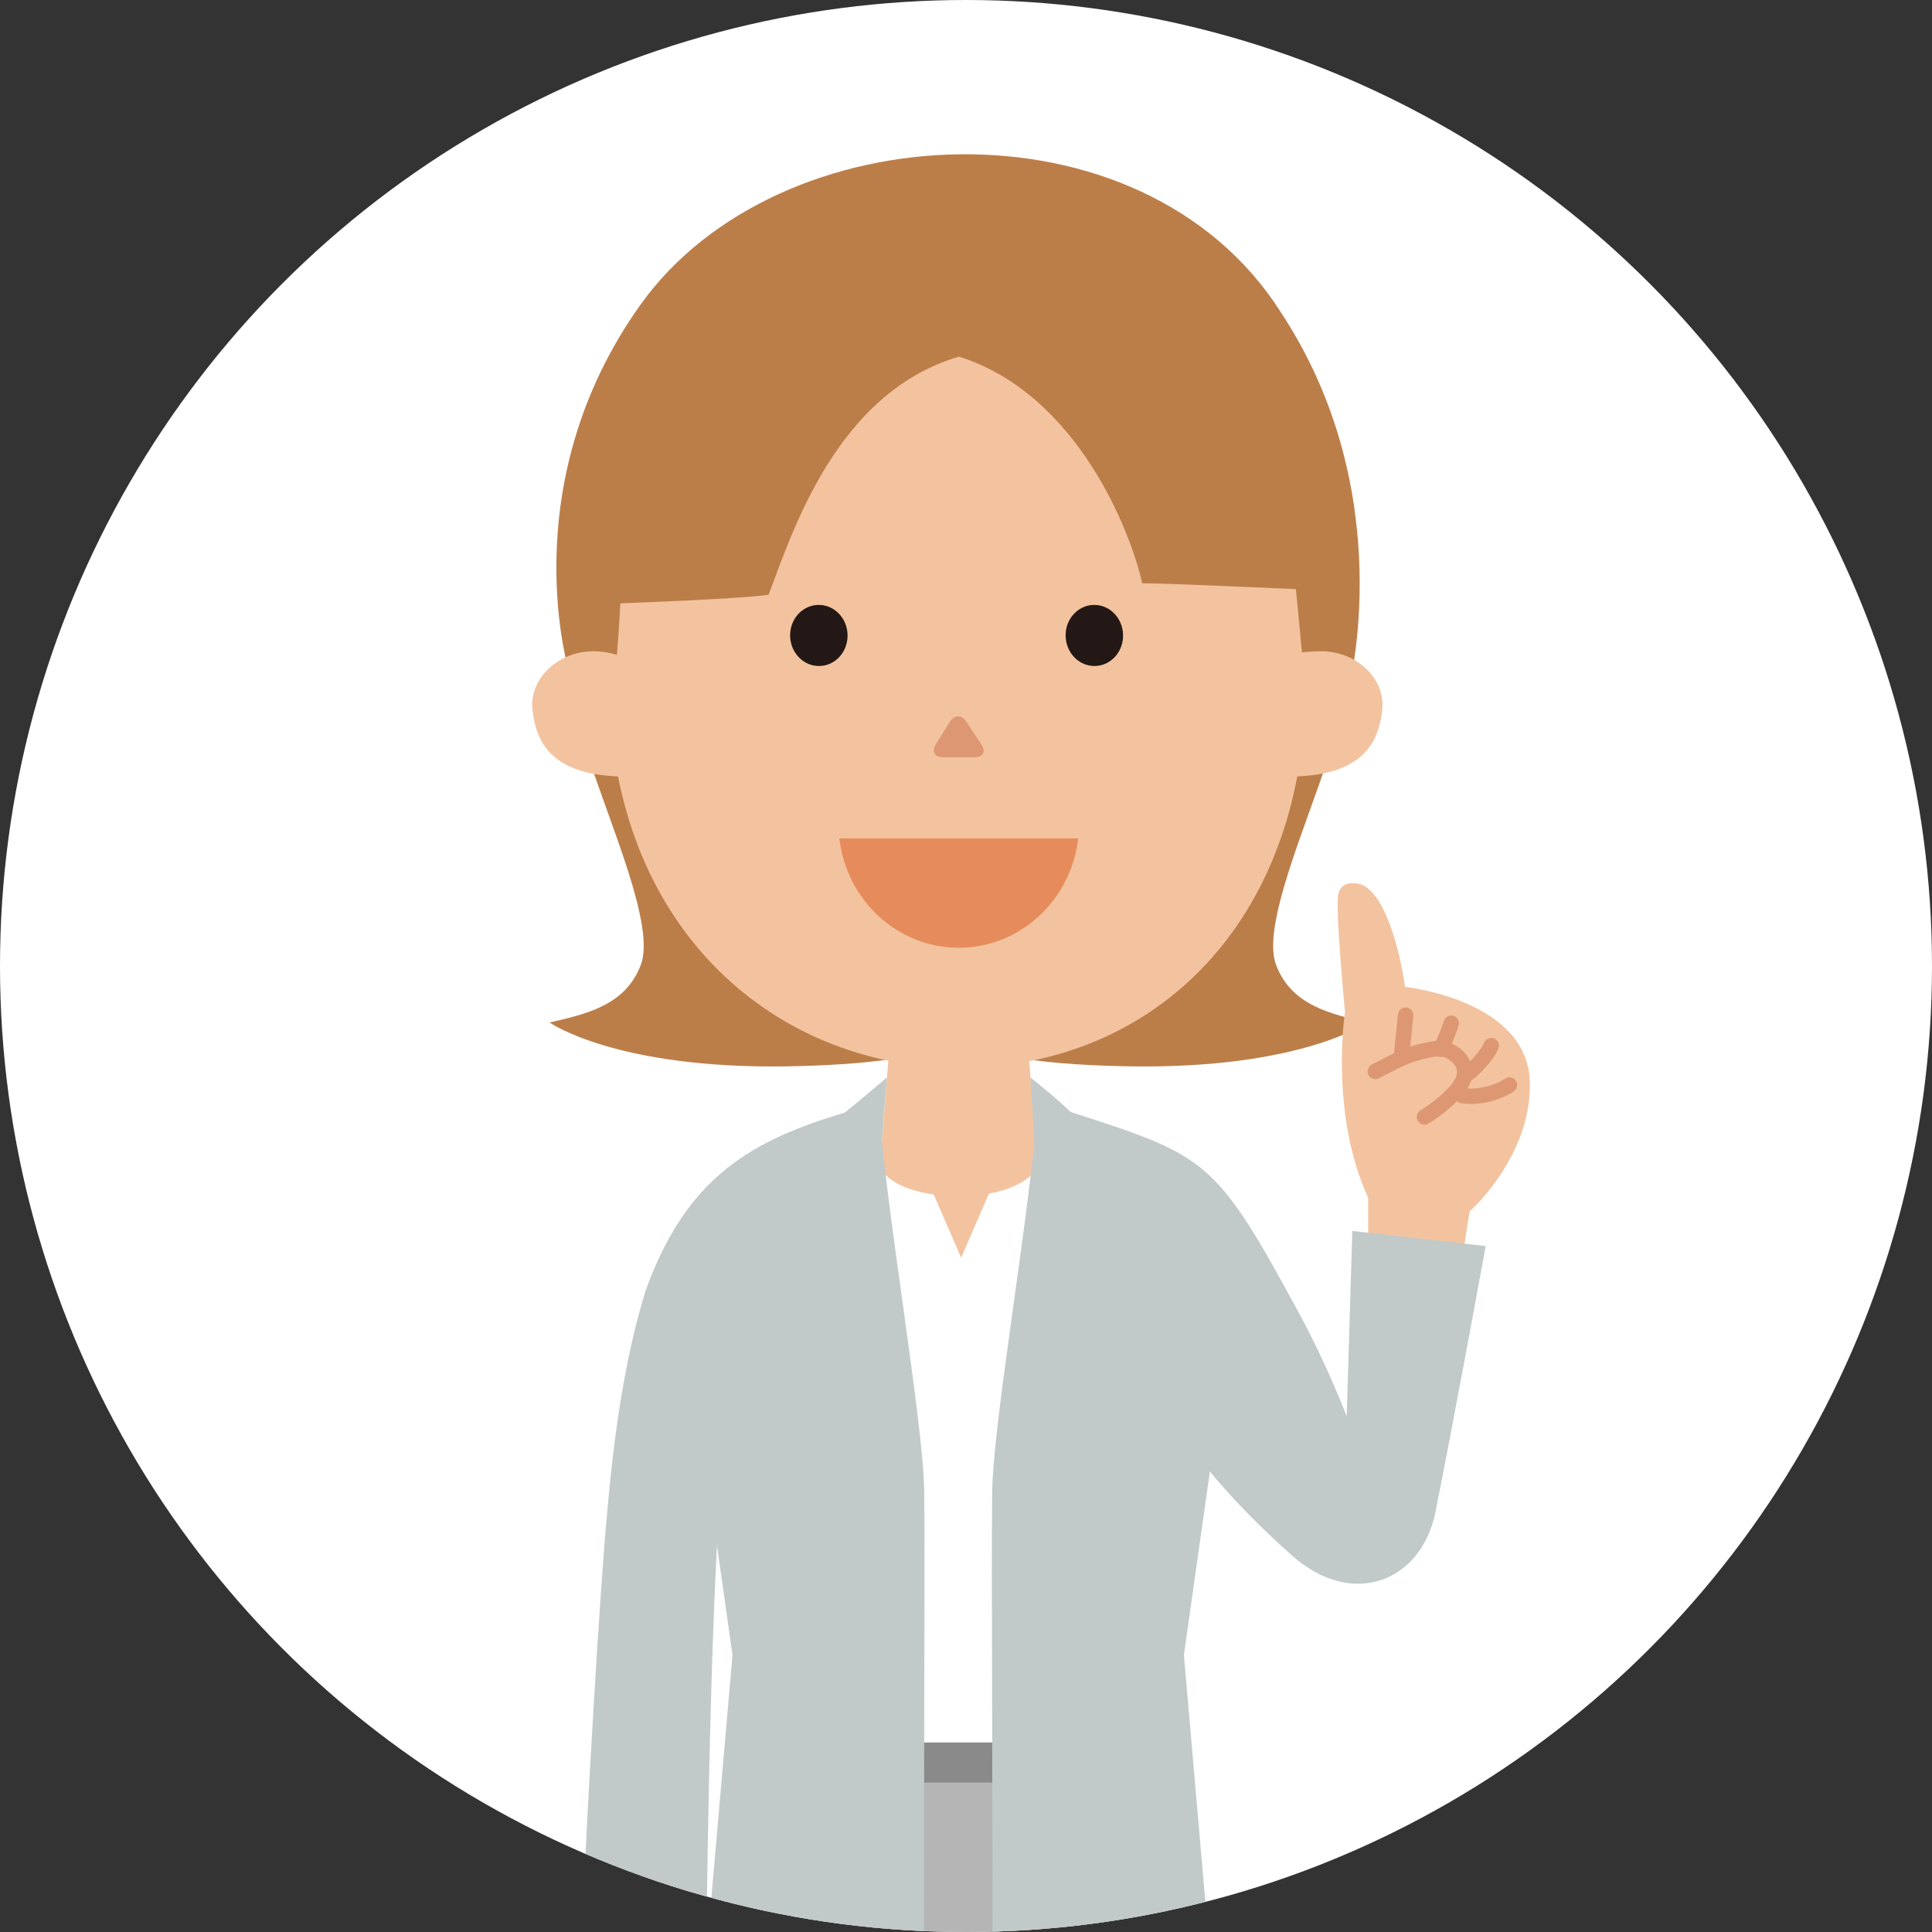 <?xml version="1.0" encoding="utf-8"?>
<!-- Generator: Adobe Illustrator 16.0.4, SVG Export Plug-In . SVG Version: 6.00 Build 0)  -->
<!DOCTYPE svg PUBLIC "-//W3C//DTD SVG 1.1//EN" "http://www.w3.org/Graphics/SVG/1.1/DTD/svg11.dtd">
<svg version="1.1" id="レイヤー_1" xmlns="http://www.w3.org/2000/svg" xmlns:xlink="http://www.w3.org/1999/xlink" x="0px"
	 y="0px" width="180px" height="180px" viewBox="0 0 180 180" enable-background="new 0 0 180 180" xml:space="preserve">
<rect x="0" y="0" width="180" height="180" fill="#333333" stroke="none"/>
<g>
	<defs>
		<circle id="SVGID_1_" cx="90" cy="90" r="90"/>
	</defs>
	<use xlink:href="#SVGID_1_"  overflow="visible" fill="#FFFFFF"/>
	<clipPath id="SVGID_2_">
		<use xlink:href="#SVGID_1_"  overflow="visible"/>
	</clipPath>
	<g clip-path="url(#SVGID_2_)">
		<g>
			<path fill="#BC7E49" d="M53.346,65.011c0.449,1.688,0.675,3.038,1.508,5.608c2.102,6.491,6.197,15.681,4.855,19.259
				c-1.412,3.768-5.041,4.59-8.51,5.385c0,0,6.174,4.359,22.229,4.085c10.346-0.177,13.039-1.487,13.039-1.487l-3.285-6.467
				L53.346,65.011z"/>
			<path fill="#BC7E49" d="M125.246,65.011c-0.451,1.688-0.676,3.038-1.51,5.608c-2.102,6.491-6.197,15.681-4.854,19.259
				c1.413,3.768,5.04,4.59,8.509,5.385c0,0-6.174,4.359-22.228,4.085c-10.347-0.177-13.04-1.487-13.04-1.487l3.286-6.467
				L125.246,65.011z"/>
			<g>
				<path fill="#F3C39F" d="M121.127,41.388c-2.025-14.455-19.225-17.193-29.896-17.625v-0.071c-0.623-0.002-3.418-0.002-4.043,0
					v0.071c-10.672,0.432-27.871,3.17-29.895,17.625c-0.564,4.031-0.875,14.412-0.506,24.031
					c0.816,21.311,15.355,33.814,32.295,34.098c17.856,0.033,31.733-12.787,32.551-34.098
					C122.002,55.8,121.691,45.419,121.127,41.388z"/>
				<g>
					<g>
						<path fill="#231815" d="M73.615,59.28c0.047,1.574,1.278,2.812,2.758,2.769c1.479-0.038,2.638-1.349,2.592-2.923
							c-0.045-1.57-1.277-2.812-2.756-2.766C74.727,56.4,73.567,57.709,73.615,59.28z"/>
					</g>
				</g>
				<g>
					<g>
						<path fill="#231815" d="M99.283,59.28c0.047,1.574,1.277,2.812,2.758,2.769c1.477-0.038,2.637-1.349,2.592-2.923
							c-0.045-1.57-1.277-2.812-2.756-2.766C100.395,56.4,99.236,57.709,99.283,59.28z"/>
					</g>
				</g>
				<path fill="#DD9873" d="M91.446,69.374c0.429,0.648,0.145,1.178-0.633,1.178H87.85c-0.777,0-1.076-0.539-0.666-1.198l1.314-2.11
					c0.41-0.66,1.097-0.669,1.525-0.021L91.446,69.374z"/>
				<path fill="#BC7E49" d="M89.34,33.229c11.069,3.465,16.059,16.461,17.074,21.111c2.33,0,14.324,0.549,14.324,0.549
					s0.567,5.858,0.793,8.446l4.061,1.1c0,0,4.963-18.407-6.314-35.427C106.31,8.735,72.463,10.466,59.672,28.39
					c-12.102,16.955-6.58,34.488-6.58,34.488l4.172,0.146c0,0,0.284-2.05,0.535-6.811c2.168-0.08,11.299-0.438,13.808-0.797
					C73.807,49.642,77.887,36.603,89.34,33.229z"/>
				<path fill="#F3C39F" d="M55.279,60.678c0.957,0,1.887,0.192,2.732,0.53l1.252,11.045c-0.676,0.187-1.16,0.119-2.115,0.062
					c-5.748-0.344-7.232-3.156-7.542-6.233C49.316,63.208,52.022,60.678,55.279,60.678z"/>
				<path fill="#F3C39F" d="M123.109,60.678c-0.956,0-3.459,0.138-4.678,0.747l0.693,10.828c0.676,0.187,1.16,0.119,2.115,0.062
					c5.748-0.344,7.232-3.156,7.543-6.233C129.072,63.208,126.367,60.678,123.109,60.678z"/>
				<path fill="#E68C5C" d="M78.197,78.108C78.86,83.849,83.59,88.3,89.327,88.3c5.739,0,10.468-4.451,11.132-10.191H78.197z"/>
			</g>
		</g>
		<g>
			<g>
				<path fill="#F3C39F" d="M126.68,82.363c2.314,0.665,3.727,6.066,4.225,9.581c0,0,11.389,1.193,11.624,8.816
					c0.169,5.466-3.438,10.106-5.591,12.085c-0.447,2.252-1.021,7.354-1.021,7.354l-8.44-0.932c0,0-0.008-7.164-0.008-7.668
					c-3.621-7.906-2.158-17.318-2.158-17.318s-0.902-9.369-0.636-10.906C124.943,81.839,126.68,82.363,126.68,82.363z"/>
				
					<path fill="none" stroke="#DD9873" stroke-width="1.443" stroke-linecap="round" stroke-linejoin="round" stroke-miterlimit="10" d="
					M128.139,99.821c1.381-0.662,3.09-1.834,5.834-2.135c1.168-0.128,3.766,1.548,1.736,3.895c-1.291,1.491-2.996,2.482-2.996,2.482
					"/>
				
					<line fill="none" stroke="#DD9873" stroke-width="1.443" stroke-linecap="round" stroke-linejoin="round" stroke-miterlimit="10" x1="130.963" y1="94.582" x2="130.581" y2="98.325"/>
				
					<path fill="none" stroke="#DD9873" stroke-width="1.443" stroke-linecap="round" stroke-linejoin="round" stroke-miterlimit="10" d="
					M135.207,95.335c0,0-0.361,1.236-1.021,2.424"/>
				
					<path fill="none" stroke="#DD9873" stroke-width="1.443" stroke-linecap="round" stroke-linejoin="round" stroke-miterlimit="10" d="
					M138.938,97.423c-0.265,0.715-1.476,2.112-2.265,2.658"/>
				
					<path fill="none" stroke="#DD9873" stroke-width="1.443" stroke-linecap="round" stroke-linejoin="round" stroke-miterlimit="10" d="
					M140.628,101.086c-1.1,0.742-2.935,1.231-4.36,0.988"/>
			</g>
			<g>
				<rect x="76.66" y="106.417" fill="#FFFFFF" width="25.107" height="65.924"/>
				<g>
					<polygon fill="#F3C39F" points="101.115,252.989 91.535,252.989 91.314,263.378 109.693,271.317 115.486,269.731 
						100.768,258.179 					"/>
					<path fill="#8A8A8A" d="M117.88,271.1c-1.332-1.479-3.702-3.072-5.288-4.317c-1.922,1.498-4.846,1.736-4.846,1.736l-16.67-7.93
						l0.553,9.383l4.295,0.158l0.213-2.022c4.756,1.87,11.656,4.869,13.331,5.124C113.578,273.858,120.572,274.091,117.88,271.1z"/>
				</g>
				<g>
					<polygon fill="#F3C39F" points="78.21,252.989 78.557,258.179 63.838,269.731 69.631,271.317 88.01,263.378 87.789,252.989 
											"/>
					<path fill="#8A8A8A" d="M61.445,271.1c1.331-1.479,3.701-3.072,5.286-4.317c1.796,1.498,4.847,1.736,4.847,1.736l16.67-7.93
						l-0.553,9.383L83.4,270.13l-0.213-2.022c-4.756,1.87-11.656,4.869-13.331,5.124C65.746,273.858,58.752,274.091,61.445,271.1z"
						/>
				</g>
				<polygon fill="#B5B5B6" points="68.898,165.804 74.428,257.271 88.445,257.287 88.507,191.699 90.238,191.698 90.713,257.118 
					105.23,257.265 109.208,165.526 				"/>
				<path fill="#F3C39F" d="M96.68,108.799l-1.018-12.896l-12.67,0.018l-1.018,12.861c0.775,1.373,2.75,2.186,5.017,2.508
					l2.556,5.882l2.591-5.964C94.133,110.843,95.816,110.056,96.68,108.799z"/>
				<rect x="80.681" y="162.342" fill="#8A8A8A" width="18.323" height="3.733"/>
			</g>
			<g>
				<g>
					<path fill="#F3C39F" d="M56.645,182.218c0,0-1.416,5.965,0.287,12.732c1.705,6.768,5.305,8.667,6.381,8.997
						c2.688,0.823,4.395-1.321,3.857-3.302c-0.539-1.981-2.61-3.391-3.129-6.108c-0.295-1.542-0.176-2.724-0.176-2.724
						s0.694,2.298,1.342,3.407c1.125,1.931,3.977,1.159,3.977-0.739s-2.559-9.01-4.848-12.143l0.127-7.531l-7.68-0.104
						L56.645,182.218z"/>
					
						<path fill="none" stroke="#DD9873" stroke-width="1.443" stroke-linecap="round" stroke-linejoin="round" stroke-miterlimit="10" d="
						M59.949,195.102c0,0,0.727,4.466,4.98,8.073"/>
				</g>
				<path fill="#C2C9C9" d="M60.106,120.366c3.876-10.865,10.086-14.15,18.606-16.713c1.461-1.17,3.92-3.266,3.92-3.266
					l-0.542,6.797c0,0-13.593,24.348-14.144,26.873c-1.663,2.488-2.102,44.686-2.102,44.686l-11.584-0.165
					c0,0,0.751-16.218,1.742-30.421C56.713,138.03,57.541,128.854,60.106,120.366z"/>
			</g>
			<g>
				<path fill="#C2C9C9" d="M125.471,131.965c0,0-1.74-4.616-4.384-9.507c-7.854-14.534-8.634-14.75-21.339-18.855
					c-1.189-1.189-3.742-3.215-3.742-3.215l0.666,10.738c0,0,12.424,20.717,13.722,22.825c2.271,3.576,6.635,8.014,9.986,10.978
					c5.706,5.045,12.081,2.333,13.354-4.041c1.912-9.576,4.684-24.795,4.684-24.795l-12.426-1.409L125.471,131.965z"/>
			</g>
			<g>
				<path fill="#C2C9C9" d="M113.333,116.366c-1.847-5.579-10.231-12.42-16.663-13.547c-0.572,9.461-4.131,29.404-4.23,36.152
					s0.1,38.922,0,43.139c-0.1,4.218,1.584,4.568,4.596,4.895c3.012,0.327,16.121,0,16.121,0l-2.857-32.804l2.645-18.696
					C112.943,135.505,114.49,119.861,113.333,116.366z"/>
				<path fill="#C2C9C9" d="M65.213,116.366c1.846-5.579,9.866-11.902,16.663-13.547c0.573,9.461,4.132,29.404,4.23,36.152
					c0.1,6.748-0.099,38.922,0,43.139c0.1,4.218-1.583,4.568-4.596,4.895c-3.012,0.327-16.122,0-16.122,0l2.859-32.804
					l-2.645-18.696C65.604,135.505,64.057,119.861,65.213,116.366z"/>
			</g>
		</g>
	</g>
</g>
</svg>
